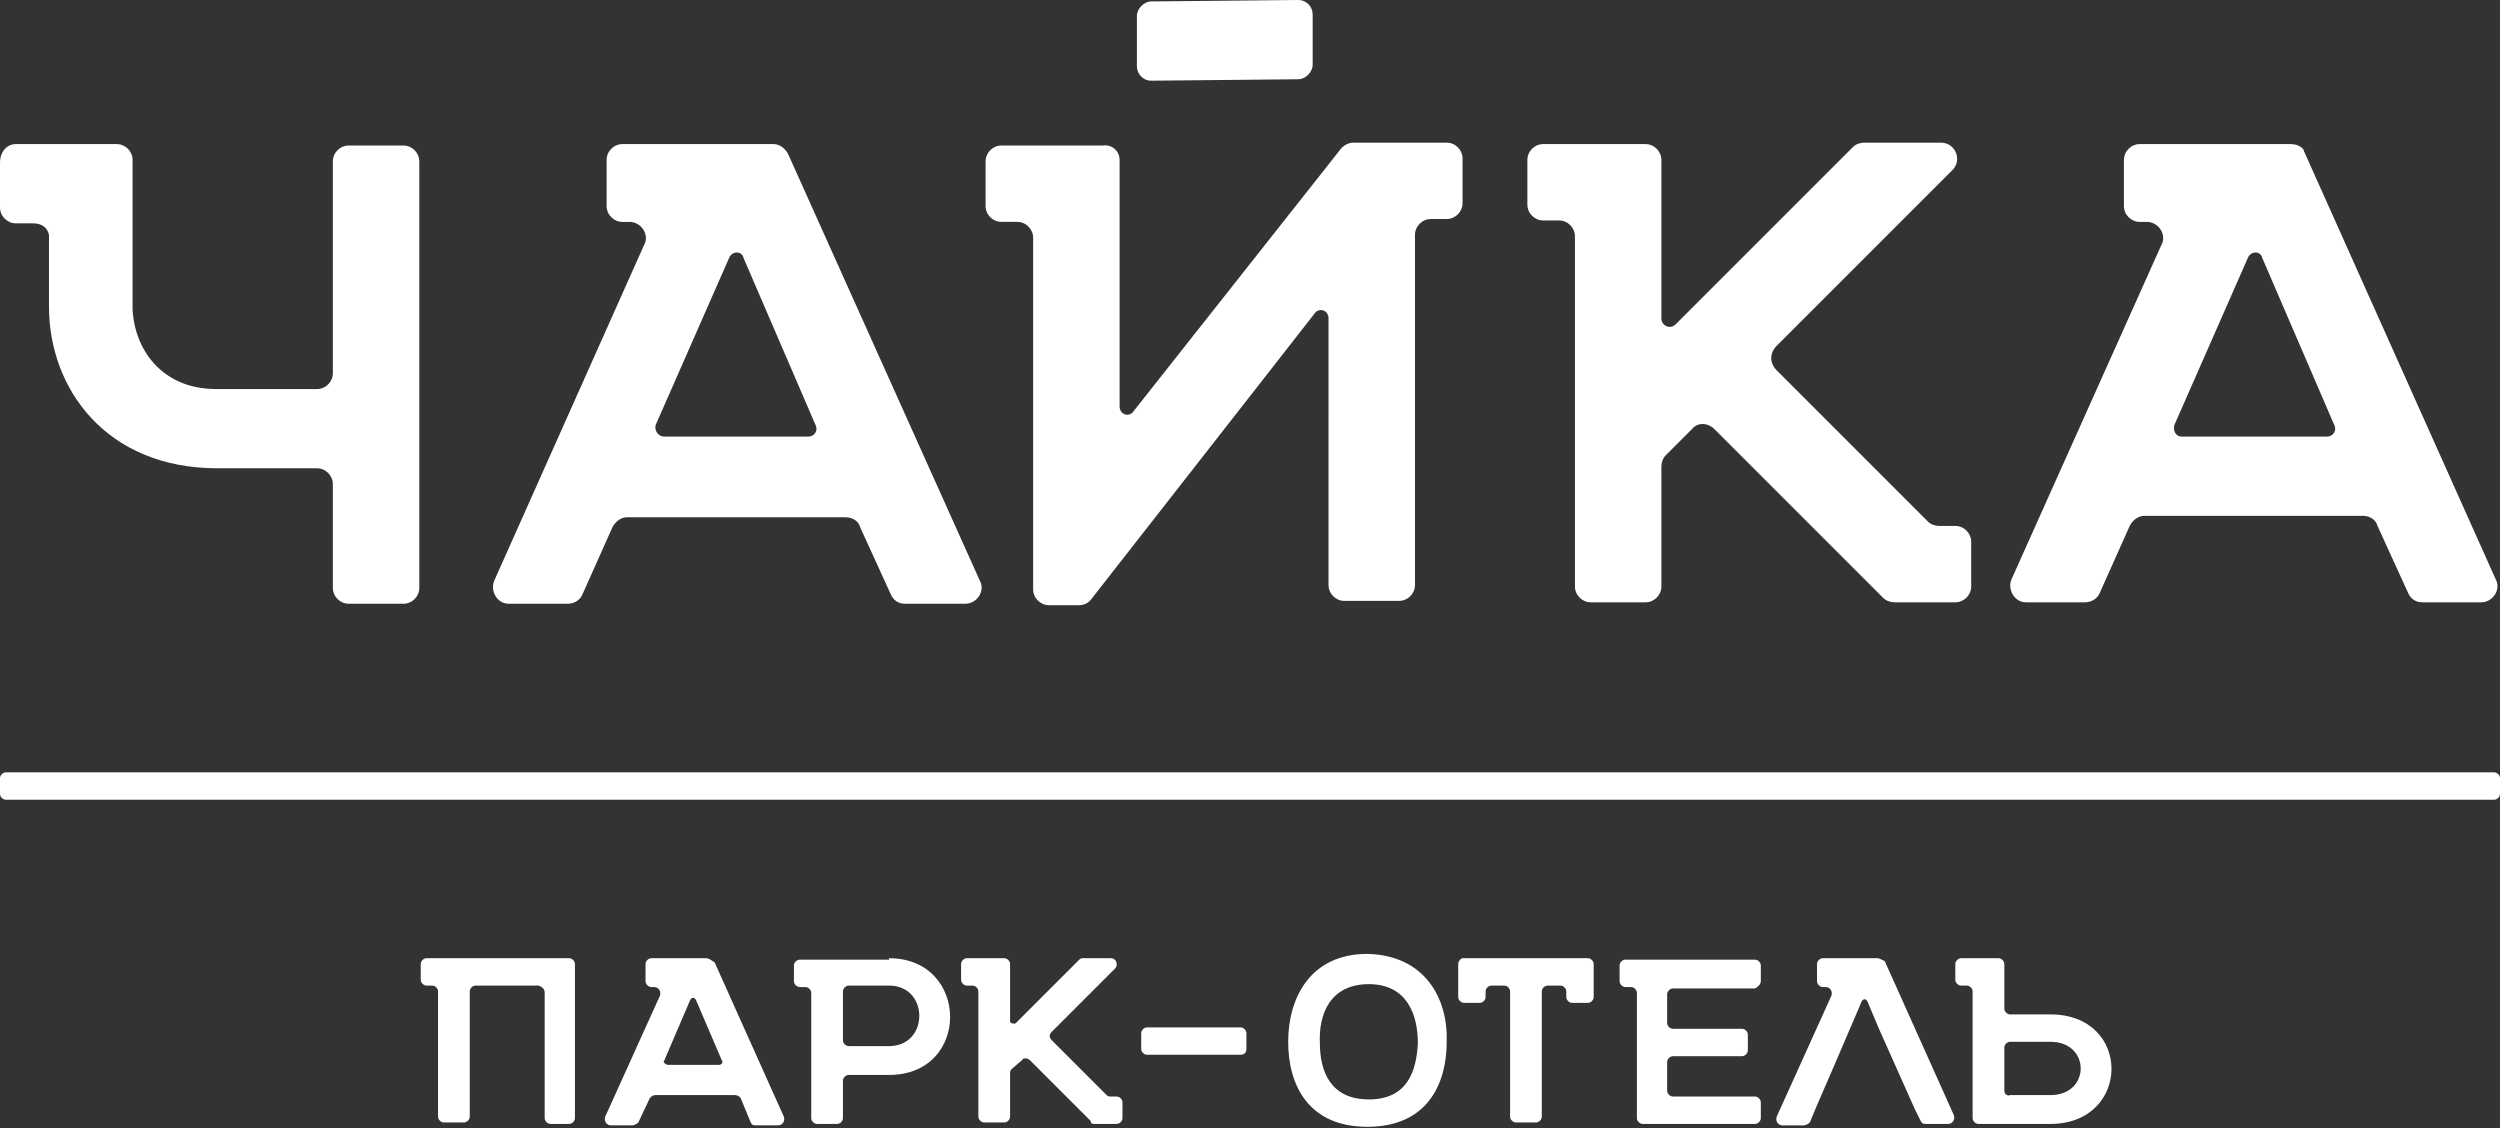 <?xml version="1.0" encoding="UTF-8"?> <svg xmlns="http://www.w3.org/2000/svg" xmlns:xlink="http://www.w3.org/1999/xlink" version="1.1" id="Layer_1" x="0px" y="0px" width="173.5px" height="78.3px" viewBox="0 0 173.5 78.3" style="enable-background:new 0 0 173.5 78.3;" xml:space="preserve"><rect x="0" y="0" width="173.5" height="78.3" fill="#333333" stroke="none"/> <style type="text/css"> .st0{fill-rule:evenodd;clip-rule:evenodd;fill:#FFFFFF;} </style> <g> <path class="st0" d="M29.1,33.6v7.2c0,0.6-0.5,1.1-1.1,1.1h-3.8c-0.6,0-1.1-0.5-1.1-1.1v-7.2c0-0.6-0.5-1.1-1.1-1.1h-6.9 c-7.8,0-11.7-5.6-11.7-11.2l0,0l0-5c-0.1-0.5-0.5-0.8-1.1-0.8H1.1c-0.6,0-1.1-0.5-1.1-1.1v-3.1C0,10.5,0.5,10,1.1,10h3.2h0.1h1.8 h1.9c0.6,0,1.1,0.5,1.1,1.1v9.2c0,0.4,0,0.7,0,1.1c0.1,2.8,2,5.6,5.8,5.6H22c0.6,0,1.1-0.5,1.1-1.1v-4.6v-1.7v-8.4 c0-0.6,0.5-1.1,1.1-1.1H28c0.6,0,1.1,0.5,1.1,1.1v8.4v1.7V33.6z"></path> <path class="st0" d="M53.7,10H43.2c-0.6,0-1.1,0.5-1.1,1.1v3.2c0,0.6,0.5,1.1,1.1,1.1h0.5c0.8,0,1.4,0.9,1,1.6L34.3,40.3 c-0.3,0.7,0.2,1.6,1,1.6h4.1c0.4,0,0.8-0.2,1-0.6l2.1-4.7c0.2-0.4,0.6-0.7,1-0.7h15.2c0.5,0,0.9,0.3,1,0.7l2.1,4.6 c0.2,0.5,0.6,0.7,1,0.7H67c0.8,0,1.4-0.9,1-1.6L54.7,10.7C54.5,10.3,54.1,10,53.7,10L53.7,10z M45.5,29.5l5.1-11.6 c0.2-0.5,0.9-0.5,1,0l5,11.6c0.2,0.4-0.1,0.8-0.5,0.8H46.1C45.7,30.3,45.4,29.9,45.5,29.5z"></path> <path class="st0" d="M77.7,11.1v17.1c0,0.6,0.7,0.8,1,0.3L93,10.4c0.2-0.3,0.6-0.5,0.9-0.5h6.5c0.6,0,1.1,0.5,1.1,1.1v3.1 c0,0.6-0.5,1.1-1.1,1.1h-1.1c-0.6,0-1.1,0.5-1.1,1.1v24.3c0,0.6-0.5,1.1-1.1,1.1h-3.8c-0.6,0-1.1-0.5-1.1-1.1V22.1 c0-0.6-0.7-0.8-1-0.3L75.8,41.5c-0.2,0.3-0.5,0.5-0.9,0.5h-2.1c-0.6,0-1.1-0.5-1.1-1.1V18.2v-1.7c0-0.6-0.5-1.1-1.1-1.1h-1.1 c-0.6,0-1.1-0.5-1.1-1.1v-3.1c0-0.6,0.5-1.1,1.1-1.1h3.3h3.2h0.5C77.2,10,77.7,10.5,77.7,11.1z"></path> <path class="st0" d="M79.9,5.6c-0.6,0-1-0.5-1-1V1.1c0-0.5,0.5-1,1-1L90.1,0c0.6,0,1,0.5,1,1v3.5c0,0.5-0.5,1-1,1L79.9,5.6z"></path> <path class="st0" d="M123.3,24l12.2-12.2c0.7-0.7,0.2-1.9-0.8-1.9h-5.3c-0.3,0-0.6,0.1-0.8,0.3l-12.3,12.3c-0.4,0.4-1,0.1-1-0.4 v-11c0-0.6-0.5-1.1-1.1-1.1h-7.1c-0.6,0-1.1,0.5-1.1,1.1v3.1c0,0.6,0.5,1.1,1.1,1.1h1.1c0.6,0,1.1,0.5,1.1,1.1v24.3 c0,0.6,0.5,1.1,1.1,1.1h3.8c0.6,0,1.1-0.5,1.1-1.1v-8.3c0-0.3,0.1-0.6,0.3-0.8l1.8-1.8c0.4-0.5,1.1-0.5,1.6,0l11.7,11.7 c0.2,0.2,0.5,0.3,0.8,0.3h4.2c0.6,0,1.1-0.5,1.1-1.1v-3.1c0-0.6-0.5-1.1-1.1-1.1h-1.1c-0.3,0-0.6-0.1-0.8-0.3l-10.5-10.5 C122.8,25.2,122.8,24.5,123.3,24z"></path> <path class="st0" d="M159,10h-10.5c-0.6,0-1.1,0.5-1.1,1.1v3.2c0,0.6,0.5,1.1,1.1,1.1h0.5c0.8,0,1.4,0.9,1,1.6l-10.4,23.2 c-0.3,0.7,0.2,1.6,1,1.6h4.1c0.4,0,0.8-0.2,1-0.6l2.1-4.7c0.2-0.4,0.6-0.7,1-0.7h15.2c0.5,0,0.9,0.3,1,0.7l2.1,4.6 c0.2,0.5,0.6,0.7,1,0.7h4.1c0.8,0,1.4-0.9,1-1.6l-13.3-29.7C159.9,10.3,159.5,10,159,10L159,10z M150.9,29.5l5.1-11.6 c0.2-0.5,0.9-0.5,1,0l5,11.6c0.2,0.4-0.1,0.8-0.5,0.8h-10.1C151,30.3,150.8,29.9,150.9,29.5z"></path> <path class="st0" d="M173.5,55.1v-1.1c0-0.2-0.2-0.4-0.4-0.4H0.4c-0.2,0-0.4,0.2-0.4,0.4v1.1c0,0.2,0.2,0.4,0.4,0.4h0.4h0 c2.8,0,169.5,0,172.3,0C173.3,55.5,173.5,55.3,173.5,55.1z"></path> <path class="st0" d="M37.8,68.9v1v1v0.4v2.4v1.8v2.1c0,0.2,0.2,0.4,0.4,0.4h1.3c0.2,0,0.4-0.2,0.4-0.4V66.9c0-0.2-0.2-0.4-0.4-0.4 h-1.1h-0.3h-0.8h-4.4h-0.8h-0.3h-2.2c-0.2,0-0.4,0.2-0.4,0.4v1.1c0,0.2,0.2,0.4,0.4,0.4H30c0.2,0,0.4,0.2,0.4,0.4v8.7 c0,0.2,0.2,0.4,0.4,0.4h1.4c0.2,0,0.4-0.2,0.4-0.4v-2.1v-1.8v-2.4v-0.4v-1v-1c0-0.2,0.2-0.4,0.4-0.4h4.4 C37.6,68.5,37.8,68.6,37.8,68.9L37.8,68.9z M136.9,73.6v4c0,0.2,0.2,0.4,0.4,0.4h1.8h1.5h1.7c5.6,0,5.7-7.6,0-7.6h-2.8 c-0.2,0-0.4-0.2-0.4-0.4v-3.1c0-0.2-0.2-0.4-0.4-0.4h-1.4h-1.2c-0.2,0-0.4,0.2-0.4,0.4v1.1c0,0.2,0.2,0.4,0.4,0.4h0.4 c0.2,0,0.4,0.2,0.4,0.4v4.2V73.6L136.9,73.6z M139.1,75.7C139.1,75.7,139.1,75.7,139.1,75.7l0-2.1c0,0,0,0,0-0.1v-0.5v-0.3 c0-0.2,0.2-0.4,0.4-0.4h2.8c2.8,0,2.8,3.7,0,3.7h-2.8C139.3,76.1,139.1,75.9,139.1,75.7L139.1,75.7L139.1,75.7z M86.5,72.8v-1.1 c0-0.2-0.2-0.4-0.4-0.4h-6.5c-0.2,0-0.4,0.2-0.4,0.4v1.1c0,0.2,0.2,0.4,0.4,0.4H80h0c2.9,0,3.2,0,6.1,0 C86.3,73.2,86.5,73.1,86.5,72.8L86.5,72.8z M122.2,68.1v-1.1c0-0.2-0.2-0.4-0.4-0.4h-9c-0.2,0-0.4,0.2-0.4,0.4v1.1 c0,0.2,0.2,0.4,0.4,0.4h0.4c0.2,0,0.4,0.2,0.4,0.4v8.7c0,0.2,0.2,0.4,0.4,0.4h7.8c0.2,0,0.4-0.2,0.4-0.4v-1.1 c0-0.2-0.2-0.4-0.4-0.4h-5.7c-0.2,0-0.4-0.2-0.4-0.4v-2c0-0.2,0.2-0.4,0.4-0.4h4.8c0.2,0,0.4-0.2,0.4-0.4v-1.1 c0-0.2-0.2-0.4-0.4-0.4h-4.8c-0.2,0-0.4-0.2-0.4-0.4v-2c0-0.2,0.2-0.4,0.4-0.4h5.7C122,68.5,122.2,68.3,122.2,68.1L122.2,68.1z M101.2,66.9v2.3c0,0.2,0.2,0.4,0.4,0.4h1.1c0.2,0,0.4-0.2,0.4-0.4v-0.4c0-0.2,0.2-0.4,0.4-0.4h0.9c0.2,0,0.4,0.2,0.4,0.4v8.7 c0,0.2,0.2,0.4,0.4,0.4h1.4c0.2,0,0.4-0.2,0.4-0.4v-8.7c0-0.2,0.2-0.4,0.4-0.4h0.9c0.2,0,0.4,0.2,0.4,0.4v0.4 c0,0.2,0.2,0.4,0.4,0.4h1.1c0.2,0,0.4-0.2,0.4-0.4v-2.3c0-0.2-0.2-0.4-0.4-0.4h-8.7C101.4,66.5,101.2,66.7,101.2,66.9L101.2,66.9z M100.4,72.3c0,3-1.4,5.9-5.5,5.9s-5.5-2.9-5.5-5.9c0-3,1.5-6.1,5.5-6.1C98.9,66.3,100.5,69.3,100.4,72.3L100.4,72.3z M91.6,72.4 c0,1.9,0.7,3.9,3.4,3.9c2.7,0,3.3-2,3.4-3.9c0-1.9-0.7-4.1-3.4-4.1C92.3,68.3,91.5,70.4,91.6,72.4L91.6,72.4z M73,71.6l4.4-4.4 c0.2-0.2,0.1-0.7-0.3-0.7h-1.9c-0.1,0-0.2,0-0.3,0.1L70.5,71c-0.1,0.1-0.4,0-0.4-0.1v-4c0-0.2-0.2-0.4-0.4-0.4h-2.6 c-0.2,0-0.4,0.2-0.4,0.4v1.1c0,0.2,0.2,0.4,0.4,0.4h0.4c0.2,0,0.4,0.2,0.4,0.4v8.7c0,0.2,0.2,0.4,0.4,0.4h1.4 c0.2,0,0.4-0.2,0.4-0.4v-3c0-0.1,0-0.2,0.1-0.3l0.7-0.6c0.1-0.2,0.4-0.2,0.6,0l4.2,4.2C75.7,78,75.8,78,76,78h1.5 c0.2,0,0.4-0.2,0.4-0.4v-1.1c0-0.2-0.2-0.4-0.4-0.4h-0.4c-0.1,0-0.2,0-0.3-0.1L73,72.2C72.8,72,72.8,71.8,73,71.6L73,71.6z M61.7,66.5c5.6,0,5.7,8.1,0,8.1h-2.8c-0.2,0-0.4,0.2-0.4,0.4v2.6c0,0.2-0.2,0.4-0.4,0.4h-1.4c-0.2,0-0.4-0.2-0.4-0.4v-8.7 c0-0.2-0.2-0.4-0.4-0.4h-0.4c-0.2,0-0.4-0.2-0.4-0.4v-1.1c0-0.2,0.2-0.4,0.4-0.4H61.7L61.7,66.5z M61.7,72.6c2.8,0,2.8-4.2,0-4.2 h-2.8c-0.2,0-0.4,0.2-0.4,0.4v3.4c0,0.2,0.2,0.4,0.4,0.4H61.7L61.7,72.6z M130.3,66.5h-3.8c-0.2,0-0.4,0.2-0.4,0.4v1.2 c0,0.2,0.2,0.4,0.4,0.4h0.2c0.3,0,0.5,0.3,0.4,0.6l-3.8,8.4c-0.1,0.3,0.1,0.6,0.4,0.6h1.5c0.1,0,0.3-0.1,0.4-0.2l0.5-1.2l1.3-3 c0,0,0,0,0,0l1.8-4.2c0.1-0.2,0.3-0.2,0.4,0l0.8,1.9h0l2.5,5.6h0l0.4,0.8c0.1,0.2,0.2,0.2,0.4,0.2h1.5c0.3,0,0.5-0.3,0.4-0.6 l-4.8-10.7C130.6,66.6,130.4,66.5,130.3,66.5L130.3,66.5z M49,66.5h-3.8c-0.2,0-0.4,0.2-0.4,0.4v1.2c0,0.2,0.2,0.4,0.4,0.4h0.2 c0.3,0,0.5,0.3,0.4,0.6L42,77.5c-0.1,0.3,0.1,0.6,0.4,0.6h1.5c0.1,0,0.3-0.1,0.4-0.2l0.8-1.7c0.1-0.1,0.2-0.2,0.4-0.2h5.5 c0.2,0,0.3,0.1,0.4,0.2l0.7,1.7c0.1,0.2,0.2,0.2,0.4,0.2h1.5c0.3,0,0.5-0.3,0.4-0.6l-4.8-10.7C49.3,66.6,49.2,66.5,49,66.5L49,66.5 z M46.1,73.6l1.8-4.2c0.1-0.2,0.3-0.2,0.4,0l1.8,4.2c0.1,0.1,0,0.3-0.2,0.3h-3.6C46.1,73.8,46,73.7,46.1,73.6z"></path> </g> </svg> 